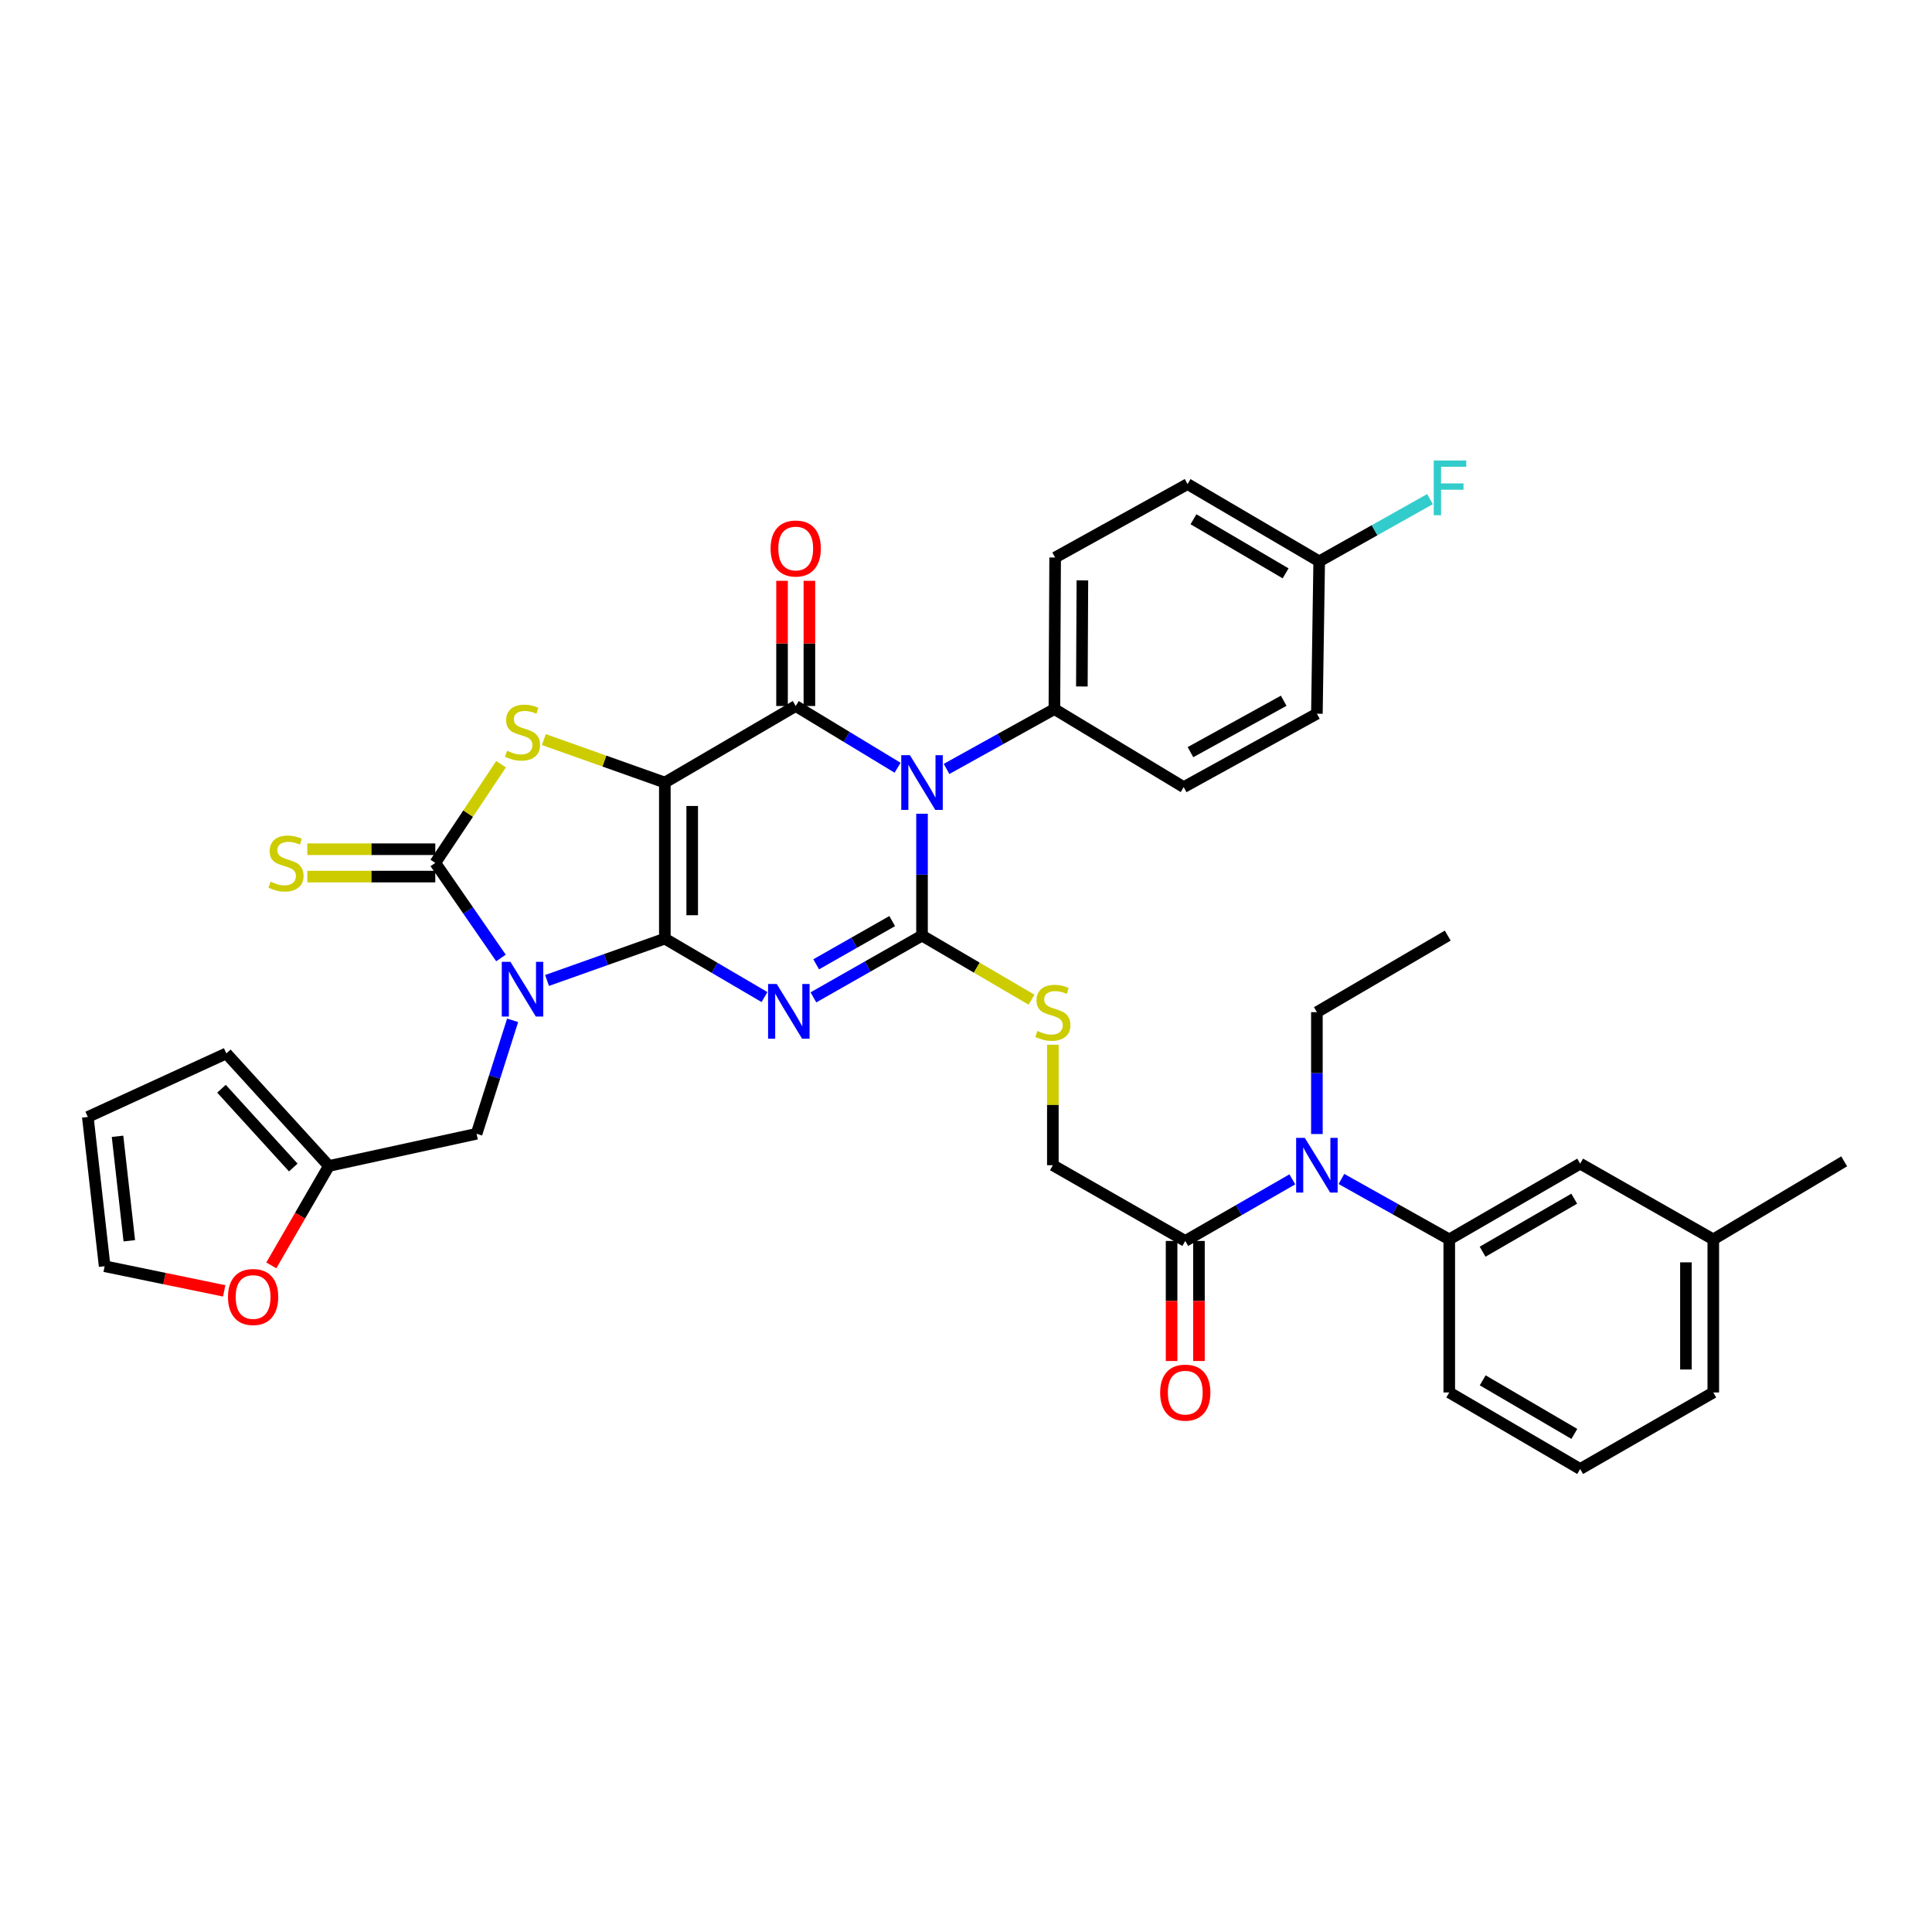 <?xml version='1.0' encoding='iso-8859-1'?>
<svg version='1.1' baseProfile='full'
              xmlns='http://www.w3.org/2000/svg'
                      xmlns:rdkit='http://www.rdkit.org/xml'
                      xmlns:xlink='http://www.w3.org/1999/xlink'
                  xml:space='preserve'
width='1000px' height='1000px' viewBox='0 0 1000 1000'>
<!-- END OF HEADER -->
<rect style='opacity:1.0;fill:#FFFFFF;stroke:none' width='1000' height='1000' x='0' y='0'> </rect>
<path class='bond-0' d='M 344.121,485.837 L 344.121,405.046' style='fill:none;fill-rule:evenodd;stroke:#000000;stroke-width:6px;stroke-linecap:butt;stroke-linejoin:miter;stroke-opacity:1' />
<path class='bond-0' d='M 358.282,473.719 L 358.282,417.165' style='fill:none;fill-rule:evenodd;stroke:#000000;stroke-width:6px;stroke-linecap:butt;stroke-linejoin:miter;stroke-opacity:1' />
<path class='bond-1' d='M 344.121,485.837 L 369.91,500.96' style='fill:none;fill-rule:evenodd;stroke:#000000;stroke-width:6px;stroke-linecap:butt;stroke-linejoin:miter;stroke-opacity:1' />
<path class='bond-1' d='M 369.91,500.96 L 395.698,516.083' style='fill:none;fill-rule:evenodd;stroke:#0000FF;stroke-width:6px;stroke-linecap:butt;stroke-linejoin:miter;stroke-opacity:1' />
<path class='bond-2' d='M 344.121,485.837 L 313.637,496.662' style='fill:none;fill-rule:evenodd;stroke:#000000;stroke-width:6px;stroke-linecap:butt;stroke-linejoin:miter;stroke-opacity:1' />
<path class='bond-2' d='M 313.637,496.662 L 283.152,507.487' style='fill:none;fill-rule:evenodd;stroke:#0000FF;stroke-width:6px;stroke-linecap:butt;stroke-linejoin:miter;stroke-opacity:1' />
<path class='bond-5' d='M 344.121,405.046 L 411.862,365.43' style='fill:none;fill-rule:evenodd;stroke:#000000;stroke-width:6px;stroke-linecap:butt;stroke-linejoin:miter;stroke-opacity:1' />
<path class='bond-7' d='M 344.121,405.046 L 312.807,393.924' style='fill:none;fill-rule:evenodd;stroke:#000000;stroke-width:6px;stroke-linecap:butt;stroke-linejoin:miter;stroke-opacity:1' />
<path class='bond-7' d='M 312.807,393.924 L 281.492,382.801' style='fill:none;fill-rule:evenodd;stroke:#CCCC00;stroke-width:6px;stroke-linecap:butt;stroke-linejoin:miter;stroke-opacity:1' />
<path class='bond-3' d='M 421.021,516.236 L 449.127,500.25' style='fill:none;fill-rule:evenodd;stroke:#0000FF;stroke-width:6px;stroke-linecap:butt;stroke-linejoin:miter;stroke-opacity:1' />
<path class='bond-3' d='M 449.127,500.25 L 477.234,484.264' style='fill:none;fill-rule:evenodd;stroke:#000000;stroke-width:6px;stroke-linecap:butt;stroke-linejoin:miter;stroke-opacity:1' />
<path class='bond-3' d='M 422.452,499.131 L 442.127,487.941' style='fill:none;fill-rule:evenodd;stroke:#0000FF;stroke-width:6px;stroke-linecap:butt;stroke-linejoin:miter;stroke-opacity:1' />
<path class='bond-3' d='M 442.127,487.941 L 461.801,476.751' style='fill:none;fill-rule:evenodd;stroke:#000000;stroke-width:6px;stroke-linecap:butt;stroke-linejoin:miter;stroke-opacity:1' />
<path class='bond-6' d='M 259.302,495.848 L 242.303,471.243' style='fill:none;fill-rule:evenodd;stroke:#0000FF;stroke-width:6px;stroke-linecap:butt;stroke-linejoin:miter;stroke-opacity:1' />
<path class='bond-6' d='M 242.303,471.243 L 225.303,446.638' style='fill:none;fill-rule:evenodd;stroke:#000000;stroke-width:6px;stroke-linecap:butt;stroke-linejoin:miter;stroke-opacity:1' />
<path class='bond-11' d='M 265.335,528.118 L 256.006,557.482' style='fill:none;fill-rule:evenodd;stroke:#0000FF;stroke-width:6px;stroke-linecap:butt;stroke-linejoin:miter;stroke-opacity:1' />
<path class='bond-11' d='M 256.006,557.482 L 246.677,586.846' style='fill:none;fill-rule:evenodd;stroke:#000000;stroke-width:6px;stroke-linecap:butt;stroke-linejoin:miter;stroke-opacity:1' />
<path class='bond-4' d='M 477.234,484.264 L 477.234,452.726' style='fill:none;fill-rule:evenodd;stroke:#000000;stroke-width:6px;stroke-linecap:butt;stroke-linejoin:miter;stroke-opacity:1' />
<path class='bond-4' d='M 477.234,452.726 L 477.234,421.187' style='fill:none;fill-rule:evenodd;stroke:#0000FF;stroke-width:6px;stroke-linecap:butt;stroke-linejoin:miter;stroke-opacity:1' />
<path class='bond-8' d='M 477.234,484.264 L 505.575,500.849' style='fill:none;fill-rule:evenodd;stroke:#000000;stroke-width:6px;stroke-linecap:butt;stroke-linejoin:miter;stroke-opacity:1' />
<path class='bond-8' d='M 505.575,500.849 L 533.916,517.435' style='fill:none;fill-rule:evenodd;stroke:#CCCC00;stroke-width:6px;stroke-linecap:butt;stroke-linejoin:miter;stroke-opacity:1' />
<path class='bond-12' d='M 489.933,397.999 L 517.843,382.509' style='fill:none;fill-rule:evenodd;stroke:#0000FF;stroke-width:6px;stroke-linecap:butt;stroke-linejoin:miter;stroke-opacity:1' />
<path class='bond-12' d='M 517.843,382.509 L 545.753,367.019' style='fill:none;fill-rule:evenodd;stroke:#000000;stroke-width:6px;stroke-linecap:butt;stroke-linejoin:miter;stroke-opacity:1' />
<path class='bond-38' d='M 464.583,397.38 L 438.222,381.405' style='fill:none;fill-rule:evenodd;stroke:#0000FF;stroke-width:6px;stroke-linecap:butt;stroke-linejoin:miter;stroke-opacity:1' />
<path class='bond-38' d='M 438.222,381.405 L 411.862,365.43' style='fill:none;fill-rule:evenodd;stroke:#000000;stroke-width:6px;stroke-linecap:butt;stroke-linejoin:miter;stroke-opacity:1' />
<path class='bond-16' d='M 418.942,365.43 L 418.942,333.029' style='fill:none;fill-rule:evenodd;stroke:#000000;stroke-width:6px;stroke-linecap:butt;stroke-linejoin:miter;stroke-opacity:1' />
<path class='bond-16' d='M 418.942,333.029 L 418.942,300.629' style='fill:none;fill-rule:evenodd;stroke:#FF0000;stroke-width:6px;stroke-linecap:butt;stroke-linejoin:miter;stroke-opacity:1' />
<path class='bond-16' d='M 404.782,365.43 L 404.782,333.029' style='fill:none;fill-rule:evenodd;stroke:#000000;stroke-width:6px;stroke-linecap:butt;stroke-linejoin:miter;stroke-opacity:1' />
<path class='bond-16' d='M 404.782,333.029 L 404.782,300.629' style='fill:none;fill-rule:evenodd;stroke:#FF0000;stroke-width:6px;stroke-linecap:butt;stroke-linejoin:miter;stroke-opacity:1' />
<path class='bond-14' d='M 225.303,439.558 L 192.179,439.558' style='fill:none;fill-rule:evenodd;stroke:#000000;stroke-width:6px;stroke-linecap:butt;stroke-linejoin:miter;stroke-opacity:1' />
<path class='bond-14' d='M 192.179,439.558 L 159.056,439.558' style='fill:none;fill-rule:evenodd;stroke:#CCCC00;stroke-width:6px;stroke-linecap:butt;stroke-linejoin:miter;stroke-opacity:1' />
<path class='bond-14' d='M 225.303,453.718 L 192.179,453.718' style='fill:none;fill-rule:evenodd;stroke:#000000;stroke-width:6px;stroke-linecap:butt;stroke-linejoin:miter;stroke-opacity:1' />
<path class='bond-14' d='M 192.179,453.718 L 159.056,453.718' style='fill:none;fill-rule:evenodd;stroke:#CCCC00;stroke-width:6px;stroke-linecap:butt;stroke-linejoin:miter;stroke-opacity:1' />
<path class='bond-37' d='M 225.303,446.638 L 242.323,421.099' style='fill:none;fill-rule:evenodd;stroke:#000000;stroke-width:6px;stroke-linecap:butt;stroke-linejoin:miter;stroke-opacity:1' />
<path class='bond-37' d='M 242.323,421.099 L 259.342,395.561' style='fill:none;fill-rule:evenodd;stroke:#CCCC00;stroke-width:6px;stroke-linecap:butt;stroke-linejoin:miter;stroke-opacity:1' />
<path class='bond-18' d='M 544.958,540.757 L 544.958,571.936' style='fill:none;fill-rule:evenodd;stroke:#CCCC00;stroke-width:6px;stroke-linecap:butt;stroke-linejoin:miter;stroke-opacity:1' />
<path class='bond-18' d='M 544.958,571.936 L 544.958,603.114' style='fill:none;fill-rule:evenodd;stroke:#000000;stroke-width:6px;stroke-linecap:butt;stroke-linejoin:miter;stroke-opacity:1' />
<path class='bond-9' d='M 668.913,610.425 L 641.203,626.369' style='fill:none;fill-rule:evenodd;stroke:#0000FF;stroke-width:6px;stroke-linecap:butt;stroke-linejoin:miter;stroke-opacity:1' />
<path class='bond-9' d='M 641.203,626.369 L 613.493,642.314' style='fill:none;fill-rule:evenodd;stroke:#000000;stroke-width:6px;stroke-linecap:butt;stroke-linejoin:miter;stroke-opacity:1' />
<path class='bond-13' d='M 694.322,610.232 L 722.23,625.868' style='fill:none;fill-rule:evenodd;stroke:#0000FF;stroke-width:6px;stroke-linecap:butt;stroke-linejoin:miter;stroke-opacity:1' />
<path class='bond-13' d='M 722.23,625.868 L 750.137,641.504' style='fill:none;fill-rule:evenodd;stroke:#000000;stroke-width:6px;stroke-linecap:butt;stroke-linejoin:miter;stroke-opacity:1' />
<path class='bond-32' d='M 681.618,586.974 L 681.618,555.435' style='fill:none;fill-rule:evenodd;stroke:#0000FF;stroke-width:6px;stroke-linecap:butt;stroke-linejoin:miter;stroke-opacity:1' />
<path class='bond-32' d='M 681.618,555.435 L 681.618,523.896' style='fill:none;fill-rule:evenodd;stroke:#000000;stroke-width:6px;stroke-linecap:butt;stroke-linejoin:miter;stroke-opacity:1' />
<path class='bond-10' d='M 613.493,642.314 L 544.958,603.114' style='fill:none;fill-rule:evenodd;stroke:#000000;stroke-width:6px;stroke-linecap:butt;stroke-linejoin:miter;stroke-opacity:1' />
<path class='bond-20' d='M 606.413,642.314 L 606.413,673.385' style='fill:none;fill-rule:evenodd;stroke:#000000;stroke-width:6px;stroke-linecap:butt;stroke-linejoin:miter;stroke-opacity:1' />
<path class='bond-20' d='M 606.413,673.385 L 606.413,704.456' style='fill:none;fill-rule:evenodd;stroke:#FF0000;stroke-width:6px;stroke-linecap:butt;stroke-linejoin:miter;stroke-opacity:1' />
<path class='bond-20' d='M 620.573,642.314 L 620.573,673.385' style='fill:none;fill-rule:evenodd;stroke:#000000;stroke-width:6px;stroke-linecap:butt;stroke-linejoin:miter;stroke-opacity:1' />
<path class='bond-20' d='M 620.573,673.385 L 620.573,704.456' style='fill:none;fill-rule:evenodd;stroke:#FF0000;stroke-width:6px;stroke-linecap:butt;stroke-linejoin:miter;stroke-opacity:1' />
<path class='bond-15' d='M 246.677,586.846 L 170.228,603.5' style='fill:none;fill-rule:evenodd;stroke:#000000;stroke-width:6px;stroke-linecap:butt;stroke-linejoin:miter;stroke-opacity:1' />
<path class='bond-24' d='M 545.753,367.019 L 546.138,288.572' style='fill:none;fill-rule:evenodd;stroke:#000000;stroke-width:6px;stroke-linecap:butt;stroke-linejoin:miter;stroke-opacity:1' />
<path class='bond-24' d='M 559.97,355.321 L 560.24,300.409' style='fill:none;fill-rule:evenodd;stroke:#000000;stroke-width:6px;stroke-linecap:butt;stroke-linejoin:miter;stroke-opacity:1' />
<path class='bond-25' d='M 545.753,367.019 L 612.683,407.414' style='fill:none;fill-rule:evenodd;stroke:#000000;stroke-width:6px;stroke-linecap:butt;stroke-linejoin:miter;stroke-opacity:1' />
<path class='bond-19' d='M 750.137,641.504 L 817.893,602.304' style='fill:none;fill-rule:evenodd;stroke:#000000;stroke-width:6px;stroke-linecap:butt;stroke-linejoin:miter;stroke-opacity:1' />
<path class='bond-19' d='M 767.392,647.88 L 814.821,620.44' style='fill:none;fill-rule:evenodd;stroke:#000000;stroke-width:6px;stroke-linecap:butt;stroke-linejoin:miter;stroke-opacity:1' />
<path class='bond-31' d='M 750.137,641.504 L 750.137,720.737' style='fill:none;fill-rule:evenodd;stroke:#000000;stroke-width:6px;stroke-linecap:butt;stroke-linejoin:miter;stroke-opacity:1' />
<path class='bond-17' d='M 170.228,603.5 L 155.332,629.231' style='fill:none;fill-rule:evenodd;stroke:#000000;stroke-width:6px;stroke-linecap:butt;stroke-linejoin:miter;stroke-opacity:1' />
<path class='bond-17' d='M 155.332,629.231 L 140.436,654.963' style='fill:none;fill-rule:evenodd;stroke:#FF0000;stroke-width:6px;stroke-linecap:butt;stroke-linejoin:miter;stroke-opacity:1' />
<path class='bond-21' d='M 170.228,603.5 L 117.144,545.255' style='fill:none;fill-rule:evenodd;stroke:#000000;stroke-width:6px;stroke-linecap:butt;stroke-linejoin:miter;stroke-opacity:1' />
<path class='bond-21' d='M 151.8,604.301 L 114.641,563.53' style='fill:none;fill-rule:evenodd;stroke:#000000;stroke-width:6px;stroke-linecap:butt;stroke-linejoin:miter;stroke-opacity:1' />
<path class='bond-22' d='M 116.051,668.155 L 85.107,661.776' style='fill:none;fill-rule:evenodd;stroke:#FF0000;stroke-width:6px;stroke-linecap:butt;stroke-linejoin:miter;stroke-opacity:1' />
<path class='bond-22' d='M 85.107,661.776 L 54.163,655.396' style='fill:none;fill-rule:evenodd;stroke:#000000;stroke-width:6px;stroke-linecap:butt;stroke-linejoin:miter;stroke-opacity:1' />
<path class='bond-27' d='M 817.893,602.304 L 886.797,641.504' style='fill:none;fill-rule:evenodd;stroke:#000000;stroke-width:6px;stroke-linecap:butt;stroke-linejoin:miter;stroke-opacity:1' />
<path class='bond-23' d='M 117.144,545.255 L 45.455,578.137' style='fill:none;fill-rule:evenodd;stroke:#000000;stroke-width:6px;stroke-linecap:butt;stroke-linejoin:miter;stroke-opacity:1' />
<path class='bond-39' d='M 54.163,655.396 L 45.455,578.137' style='fill:none;fill-rule:evenodd;stroke:#000000;stroke-width:6px;stroke-linecap:butt;stroke-linejoin:miter;stroke-opacity:1' />
<path class='bond-39' d='M 66.928,642.221 L 60.832,588.14' style='fill:none;fill-rule:evenodd;stroke:#000000;stroke-width:6px;stroke-linecap:butt;stroke-linejoin:miter;stroke-opacity:1' />
<path class='bond-28' d='M 546.138,288.572 L 614.689,250.56' style='fill:none;fill-rule:evenodd;stroke:#000000;stroke-width:6px;stroke-linecap:butt;stroke-linejoin:miter;stroke-opacity:1' />
<path class='bond-29' d='M 612.683,407.414 L 681.618,369.41' style='fill:none;fill-rule:evenodd;stroke:#000000;stroke-width:6px;stroke-linecap:butt;stroke-linejoin:miter;stroke-opacity:1' />
<path class='bond-29' d='M 616.187,389.313 L 664.442,362.71' style='fill:none;fill-rule:evenodd;stroke:#000000;stroke-width:6px;stroke-linecap:butt;stroke-linejoin:miter;stroke-opacity:1' />
<path class='bond-26' d='M 682.814,290.555 L 681.618,369.41' style='fill:none;fill-rule:evenodd;stroke:#000000;stroke-width:6px;stroke-linecap:butt;stroke-linejoin:miter;stroke-opacity:1' />
<path class='bond-30' d='M 682.814,290.555 L 711.488,274.447' style='fill:none;fill-rule:evenodd;stroke:#000000;stroke-width:6px;stroke-linecap:butt;stroke-linejoin:miter;stroke-opacity:1' />
<path class='bond-30' d='M 711.488,274.447 L 740.161,258.34' style='fill:none;fill-rule:evenodd;stroke:#33CCCC;stroke-width:6px;stroke-linecap:butt;stroke-linejoin:miter;stroke-opacity:1' />
<path class='bond-40' d='M 682.814,290.555 L 614.689,250.56' style='fill:none;fill-rule:evenodd;stroke:#000000;stroke-width:6px;stroke-linecap:butt;stroke-linejoin:miter;stroke-opacity:1' />
<path class='bond-40' d='M 665.426,296.767 L 617.739,268.771' style='fill:none;fill-rule:evenodd;stroke:#000000;stroke-width:6px;stroke-linecap:butt;stroke-linejoin:miter;stroke-opacity:1' />
<path class='bond-35' d='M 886.797,641.504 L 954.545,601.108' style='fill:none;fill-rule:evenodd;stroke:#000000;stroke-width:6px;stroke-linecap:butt;stroke-linejoin:miter;stroke-opacity:1' />
<path class='bond-41' d='M 886.797,641.504 L 886.797,720.737' style='fill:none;fill-rule:evenodd;stroke:#000000;stroke-width:6px;stroke-linecap:butt;stroke-linejoin:miter;stroke-opacity:1' />
<path class='bond-41' d='M 872.637,653.389 L 872.637,708.852' style='fill:none;fill-rule:evenodd;stroke:#000000;stroke-width:6px;stroke-linecap:butt;stroke-linejoin:miter;stroke-opacity:1' />
<path class='bond-33' d='M 750.137,720.737 L 817.893,760.354' style='fill:none;fill-rule:evenodd;stroke:#000000;stroke-width:6px;stroke-linecap:butt;stroke-linejoin:miter;stroke-opacity:1' />
<path class='bond-33' d='M 767.448,714.456 L 814.877,742.187' style='fill:none;fill-rule:evenodd;stroke:#000000;stroke-width:6px;stroke-linecap:butt;stroke-linejoin:miter;stroke-opacity:1' />
<path class='bond-36' d='M 681.618,523.896 L 749.343,484.264' style='fill:none;fill-rule:evenodd;stroke:#000000;stroke-width:6px;stroke-linecap:butt;stroke-linejoin:miter;stroke-opacity:1' />
<path class='bond-34' d='M 817.893,760.354 L 886.797,720.737' style='fill:none;fill-rule:evenodd;stroke:#000000;stroke-width:6px;stroke-linecap:butt;stroke-linejoin:miter;stroke-opacity:1' />
<path  class='atom-2' d='M 402.038 509.312
L 411.318 524.312
Q 412.238 525.792, 413.718 528.472
Q 415.198 531.152, 415.278 531.312
L 415.278 509.312
L 419.038 509.312
L 419.038 537.632
L 415.158 537.632
L 405.198 521.232
Q 404.038 519.312, 402.798 517.112
Q 401.598 514.912, 401.238 514.232
L 401.238 537.632
L 397.558 537.632
L 397.558 509.312
L 402.038 509.312
' fill='#0000FF'/>
<path  class='atom-3' d='M 264.198 497.834
L 273.478 512.834
Q 274.398 514.314, 275.878 516.994
Q 277.358 519.674, 277.438 519.834
L 277.438 497.834
L 281.198 497.834
L 281.198 526.154
L 277.318 526.154
L 267.358 509.754
Q 266.198 507.834, 264.958 505.634
Q 263.758 503.434, 263.398 502.754
L 263.398 526.154
L 259.718 526.154
L 259.718 497.834
L 264.198 497.834
' fill='#0000FF'/>
<path  class='atom-5' d='M 470.974 390.886
L 480.254 405.886
Q 481.174 407.366, 482.654 410.046
Q 484.134 412.726, 484.214 412.886
L 484.214 390.886
L 487.974 390.886
L 487.974 419.206
L 484.094 419.206
L 474.134 402.806
Q 472.974 400.886, 471.734 398.686
Q 470.534 396.486, 470.174 395.806
L 470.174 419.206
L 466.494 419.206
L 466.494 390.886
L 470.974 390.886
' fill='#0000FF'/>
<path  class='atom-8' d='M 262.458 388.602
Q 262.778 388.722, 264.098 389.282
Q 265.418 389.842, 266.858 390.202
Q 268.338 390.522, 269.778 390.522
Q 272.458 390.522, 274.018 389.242
Q 275.578 387.922, 275.578 385.642
Q 275.578 384.082, 274.778 383.122
Q 274.018 382.162, 272.818 381.642
Q 271.618 381.122, 269.618 380.522
Q 267.098 379.762, 265.578 379.042
Q 264.098 378.322, 263.018 376.802
Q 261.978 375.282, 261.978 372.722
Q 261.978 369.162, 264.378 366.962
Q 266.818 364.762, 271.618 364.762
Q 274.898 364.762, 278.618 366.322
L 277.698 369.402
Q 274.298 368.002, 271.738 368.002
Q 268.978 368.002, 267.458 369.162
Q 265.938 370.282, 265.978 372.242
Q 265.978 373.762, 266.738 374.682
Q 267.538 375.602, 268.658 376.122
Q 269.818 376.642, 271.738 377.242
Q 274.298 378.042, 275.818 378.842
Q 277.338 379.642, 278.418 381.282
Q 279.538 382.882, 279.538 385.642
Q 279.538 389.562, 276.898 391.682
Q 274.298 393.762, 269.938 393.762
Q 267.418 393.762, 265.498 393.202
Q 263.618 392.682, 261.378 391.762
L 262.458 388.602
' fill='#CCCC00'/>
<path  class='atom-9' d='M 536.958 533.616
Q 537.278 533.736, 538.598 534.296
Q 539.918 534.856, 541.358 535.216
Q 542.838 535.536, 544.278 535.536
Q 546.958 535.536, 548.518 534.256
Q 550.078 532.936, 550.078 530.656
Q 550.078 529.096, 549.278 528.136
Q 548.518 527.176, 547.318 526.656
Q 546.118 526.136, 544.118 525.536
Q 541.598 524.776, 540.078 524.056
Q 538.598 523.336, 537.518 521.816
Q 536.478 520.296, 536.478 517.736
Q 536.478 514.176, 538.878 511.976
Q 541.318 509.776, 546.118 509.776
Q 549.398 509.776, 553.118 511.336
L 552.198 514.416
Q 548.798 513.016, 546.238 513.016
Q 543.478 513.016, 541.958 514.176
Q 540.438 515.296, 540.478 517.256
Q 540.478 518.776, 541.238 519.696
Q 542.038 520.616, 543.158 521.136
Q 544.318 521.656, 546.238 522.256
Q 548.798 523.056, 550.318 523.856
Q 551.838 524.656, 552.918 526.296
Q 554.038 527.896, 554.038 530.656
Q 554.038 534.576, 551.398 536.696
Q 548.798 538.776, 544.438 538.776
Q 541.918 538.776, 539.998 538.216
Q 538.118 537.696, 535.878 536.776
L 536.958 533.616
' fill='#CCCC00'/>
<path  class='atom-10' d='M 675.358 588.954
L 684.638 603.954
Q 685.558 605.434, 687.038 608.114
Q 688.518 610.794, 688.598 610.954
L 688.598 588.954
L 692.358 588.954
L 692.358 617.274
L 688.478 617.274
L 678.518 600.874
Q 677.358 598.954, 676.118 596.754
Q 674.918 594.554, 674.558 593.874
L 674.558 617.274
L 670.878 617.274
L 670.878 588.954
L 675.358 588.954
' fill='#0000FF'/>
<path  class='atom-15' d='M 140.044 456.358
Q 140.364 456.478, 141.684 457.038
Q 143.004 457.598, 144.444 457.958
Q 145.924 458.278, 147.364 458.278
Q 150.044 458.278, 151.604 456.998
Q 153.164 455.678, 153.164 453.398
Q 153.164 451.838, 152.364 450.878
Q 151.604 449.918, 150.404 449.398
Q 149.204 448.878, 147.204 448.278
Q 144.684 447.518, 143.164 446.798
Q 141.684 446.078, 140.604 444.558
Q 139.564 443.038, 139.564 440.478
Q 139.564 436.918, 141.964 434.718
Q 144.404 432.518, 149.204 432.518
Q 152.484 432.518, 156.204 434.078
L 155.284 437.158
Q 151.884 435.758, 149.324 435.758
Q 146.564 435.758, 145.044 436.918
Q 143.524 438.038, 143.564 439.998
Q 143.564 441.518, 144.324 442.438
Q 145.124 443.358, 146.244 443.878
Q 147.404 444.398, 149.324 444.998
Q 151.884 445.798, 153.404 446.598
Q 154.924 447.398, 156.004 449.038
Q 157.124 450.638, 157.124 453.398
Q 157.124 457.318, 154.484 459.438
Q 151.884 461.518, 147.524 461.518
Q 145.004 461.518, 143.084 460.958
Q 141.204 460.438, 138.964 459.518
L 140.044 456.358
' fill='#CCCC00'/>
<path  class='atom-17' d='M 398.862 283.909
Q 398.862 277.109, 402.222 273.309
Q 405.582 269.509, 411.862 269.509
Q 418.142 269.509, 421.502 273.309
Q 424.862 277.109, 424.862 283.909
Q 424.862 290.789, 421.462 294.709
Q 418.062 298.589, 411.862 298.589
Q 405.622 298.589, 402.222 294.709
Q 398.862 290.829, 398.862 283.909
M 411.862 295.389
Q 416.182 295.389, 418.502 292.509
Q 420.862 289.589, 420.862 283.909
Q 420.862 278.349, 418.502 275.549
Q 416.182 272.709, 411.862 272.709
Q 407.542 272.709, 405.182 275.509
Q 402.862 278.309, 402.862 283.909
Q 402.862 289.629, 405.182 292.509
Q 407.542 295.389, 411.862 295.389
' fill='#FF0000'/>
<path  class='atom-18' d='M 118.013 671.32
Q 118.013 664.52, 121.373 660.72
Q 124.733 656.92, 131.013 656.92
Q 137.293 656.92, 140.653 660.72
Q 144.013 664.52, 144.013 671.32
Q 144.013 678.2, 140.613 682.12
Q 137.213 686, 131.013 686
Q 124.773 686, 121.373 682.12
Q 118.013 678.24, 118.013 671.32
M 131.013 682.8
Q 135.333 682.8, 137.653 679.92
Q 140.013 677, 140.013 671.32
Q 140.013 665.76, 137.653 662.96
Q 135.333 660.12, 131.013 660.12
Q 126.693 660.12, 124.333 662.92
Q 122.013 665.72, 122.013 671.32
Q 122.013 677.04, 124.333 679.92
Q 126.693 682.8, 131.013 682.8
' fill='#FF0000'/>
<path  class='atom-21' d='M 600.493 720.817
Q 600.493 714.017, 603.853 710.217
Q 607.213 706.417, 613.493 706.417
Q 619.773 706.417, 623.133 710.217
Q 626.493 714.017, 626.493 720.817
Q 626.493 727.697, 623.093 731.617
Q 619.693 735.497, 613.493 735.497
Q 607.253 735.497, 603.853 731.617
Q 600.493 727.737, 600.493 720.817
M 613.493 732.297
Q 617.813 732.297, 620.133 729.417
Q 622.493 726.497, 622.493 720.817
Q 622.493 715.257, 620.133 712.457
Q 617.813 709.617, 613.493 709.617
Q 609.173 709.617, 606.813 712.417
Q 604.493 715.217, 604.493 720.817
Q 604.493 726.537, 606.813 729.417
Q 609.173 732.297, 613.493 732.297
' fill='#FF0000'/>
<path  class='atom-31' d='M 742.103 238.359
L 758.943 238.359
L 758.943 241.599
L 745.903 241.599
L 745.903 250.199
L 757.503 250.199
L 757.503 253.479
L 745.903 253.479
L 745.903 266.679
L 742.103 266.679
L 742.103 238.359
' fill='#33CCCC'/>
</svg>

